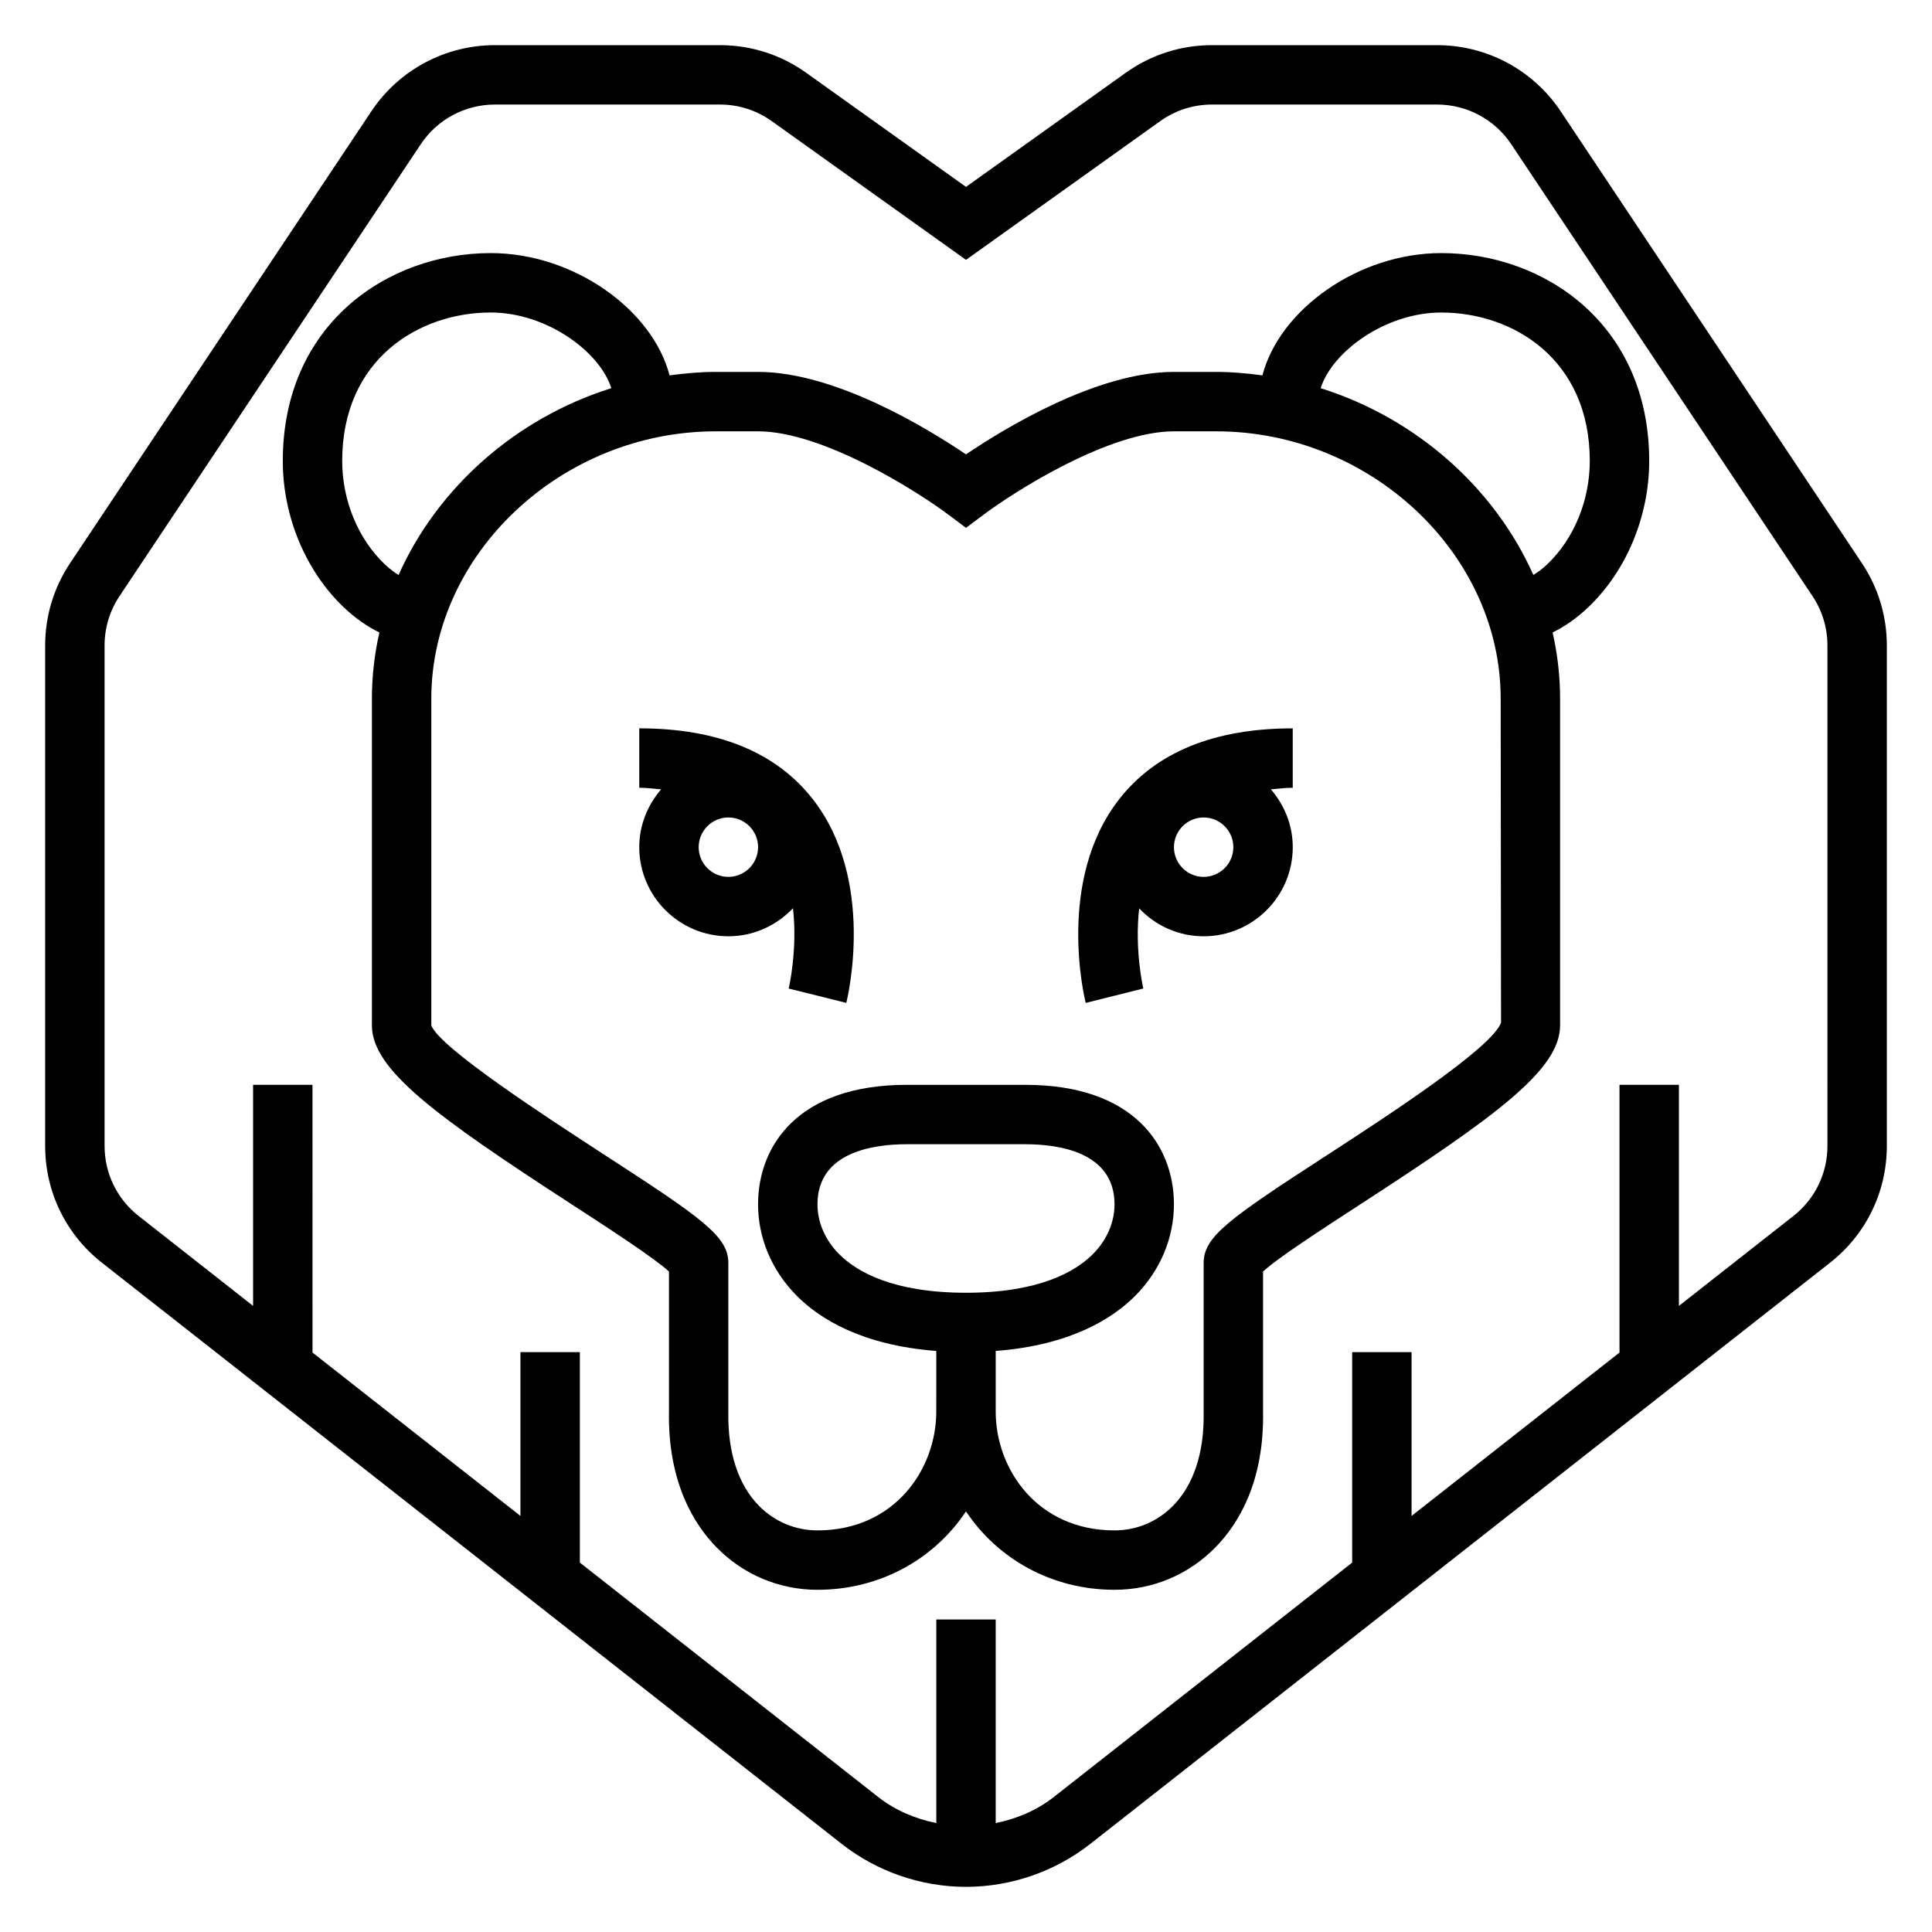 <?xml version="1.0" encoding="UTF-8"?>
<!-- The Best Svg Icon site in the world: iconSvg.co, Visit us! https://iconsvg.co -->
<svg fill="#000000" width="800px" height="800px" version="1.1" viewBox="144 144 512 512" xmlns="http://www.w3.org/2000/svg">
 <g>
  <path d="m637.42 293.24-79.82-119.74c-7.32-10.973-19.57-17.531-32.758-17.531h-59.645c-8.258 0-16.168 2.535-22.875 7.328l-42.32 30.23-42.32-30.219c-6.715-4.805-14.621-7.34-22.879-7.34h-59.645c-13.188 0-25.426 6.559-32.746 17.531l-79.832 119.73c-4.328 6.488-6.613 14.035-6.613 21.836v132.61c0 12.156 5.481 23.441 15.035 30.953l40.07 31.473v0.109h0.133l155.81 122.41c9.359 7.359 21.074 11.414 32.984 11.414s23.625-4.055 32.984-11.414l155.81-122.41h0.133v-0.109l40.07-31.48c9.555-7.512 15.035-18.793 15.035-30.945v-132.61c0-7.801-2.281-15.348-6.613-21.828zm-9.129 154.43c0 7.297-3.289 14.066-9.02 18.57l-30.344 23.836v-58.59h-15.742v70.957l-55.105 43.297v-43.406h-15.742v55.773l-79.082 62.133c-4.496 3.535-9.824 5.769-15.383 6.894v-53.953h-15.742v53.953c-5.559-1.125-10.887-3.363-15.383-6.894l-79.082-62.133v-55.773h-15.742v43.406l-55.105-43.297-0.004-70.957h-15.742v58.59l-30.34-23.836c-5.731-4.512-9.02-11.281-9.02-18.57v-132.61c0-4.684 1.371-9.211 3.969-13.098l79.828-119.74c4.383-6.582 11.738-10.516 19.648-10.516h59.645c4.953 0 9.699 1.52 13.73 4.402l51.469 36.758 51.469-36.762c4.027-2.879 8.773-4.398 13.727-4.398h59.645c7.91 0 15.258 3.938 19.648 10.516l79.832 119.74c2.598 3.887 3.969 8.414 3.969 13.098z"/>
  <path d="m313.41 337.02v15.742c2.078 0 3.871 0.277 5.793 0.426-3.559 4.133-5.793 9.445-5.793 15.32 0 13.02 10.598 23.617 23.617 23.617 6.754 0 12.809-2.883 17.121-7.438 1.258 11.18-1.102 21.137-1.141 21.293l7.633 1.887 7.637 1.914c0.332-1.316 7.879-32.527-8.855-53.961-9.738-12.48-25.215-18.801-46.012-18.801zm23.617 39.359c-4.344 0-7.871-3.535-7.871-7.871 0-4.336 3.527-7.871 7.871-7.871s7.871 3.535 7.871 7.871c0 4.336-3.527 7.871-7.871 7.871z"/>
  <path d="m440.58 355.82c-16.734 21.434-9.188 52.648-8.855 53.961l15.266-3.816c-0.039-0.156-2.348-10.102-1.102-21.238 4.305 4.535 10.348 7.398 17.09 7.398 13.02 0 23.617-10.598 23.617-23.617 0-5.871-2.234-11.188-5.793-15.32 1.918-0.145 3.711-0.422 5.789-0.422v-15.742c-20.797 0-36.273 6.32-46.012 18.797zm22.398 20.562c-4.344 0-7.871-3.535-7.871-7.871 0-4.336 3.527-7.871 7.871-7.871s7.871 3.535 7.871 7.871c0 4.336-3.527 7.871-7.871 7.871z"/>
  <path d="m525.95 211.07c-21.973 0-42.848 14.957-47.398 32.41-4.027-0.543-8.098-0.922-12.254-0.922h-11.195c-20.438 0-44.949 14.988-55.105 21.859-10.152-6.871-34.664-21.859-55.102-21.859h-11.195c-4.156 0-8.227 0.379-12.258 0.922-4.547-17.453-25.426-32.41-47.395-32.41-27.387 0-55.105 18.926-55.105 55.105 0 14.664 6.062 29.18 16.199 38.809 3.023 2.875 6.203 5.07 9.398 6.629-1.289 5.684-1.98 11.547-1.98 17.535v86.594c0 11.754 16.965 24.059 52.973 47.438 9.879 6.414 21.953 14.258 25.75 17.797v36.953c-0.348 18.895 6.668 30.078 12.609 36.133 7.113 7.258 16.617 11.25 26.746 11.25 16.609 0 30.969-8.164 39.359-20.781 8.391 12.617 22.75 20.781 39.359 20.781 10.133 0 19.633-3.992 26.75-11.25 5.945-6.055 12.961-17.234 12.613-35.984v-37.102c3.785-3.543 15.871-11.383 25.75-17.797 36.008-23.379 52.969-35.684 52.969-47.438v-86.594c0-5.992-0.691-11.855-1.984-17.539 3.195-1.559 6.375-3.754 9.398-6.629 10.141-9.625 16.203-24.141 16.203-38.805 0-36.18-27.719-55.105-55.105-55.105zm-279.96 82.492c-7.086-6.715-11.305-16.949-11.305-27.387 0-27.047 20.402-39.359 39.359-39.359 14.91 0 28.977 10.477 31.953 20.051-25.27 7.949-46.043 26.332-56.371 49.516-1.16-0.734-2.363-1.602-3.637-2.82zm154.01 193.03c-19.383 0-29-5.582-33.652-10.266-3.707-3.731-5.738-8.453-5.707-13.305 0.086-13.734 14.828-15.789 23.613-15.789h31.488c8.785 0 23.531 2.055 23.617 15.793 0.031 4.848-2 9.574-5.707 13.305-4.652 4.68-14.273 10.262-33.652 10.262zm95.895-36.613c-26.094 16.934-32.918 21.664-32.918 28.742v39.508c0.195 10.637-2.606 19.215-8.094 24.805-4.141 4.215-9.652 6.535-15.523 6.535-20.453 0-31.488-16.223-31.488-31.488v-16.066c19.766-1.512 30.938-8.551 36.945-14.586 6.691-6.723 10.336-15.422 10.289-24.496-0.098-15.203-10.48-31.441-39.363-31.441h-31.488c-28.883 0-39.266 16.238-39.359 31.441-0.055 9.07 3.598 17.766 10.289 24.496 6.008 6.039 17.176 13.074 36.945 14.586l-0.004 16.066c0 15.266-11.035 31.488-31.488 31.488-5.871 0-11.383-2.32-15.523-6.535-5.488-5.59-8.297-14.168-8.094-24.953v-39.359c0-7.078-6.824-11.809-32.922-28.742-15.211-9.887-43.551-28.289-45.797-34.234v-86.594c0-38.398 34.535-70.848 75.398-70.848h11.195c17.168 0 42.188 15.91 50.383 22.043l4.731 3.535 4.715-3.535c8.18-6.133 33.164-22.043 50.383-22.043h11.195c40.859 0 75.395 32.449 75.395 70.848l0.094 85.852c-2.336 6.688-30.676 25.09-45.895 34.977zm58.113-156.41c-1.266 1.203-2.488 2.07-3.652 2.801-10.328-23.176-31.102-41.547-56.363-49.5 2.981-9.57 17.051-20.051 31.957-20.051 18.957 0 39.359 12.312 39.359 39.359 0.004 10.441-4.219 20.676-11.301 27.391z"/>
 </g>
</svg>
